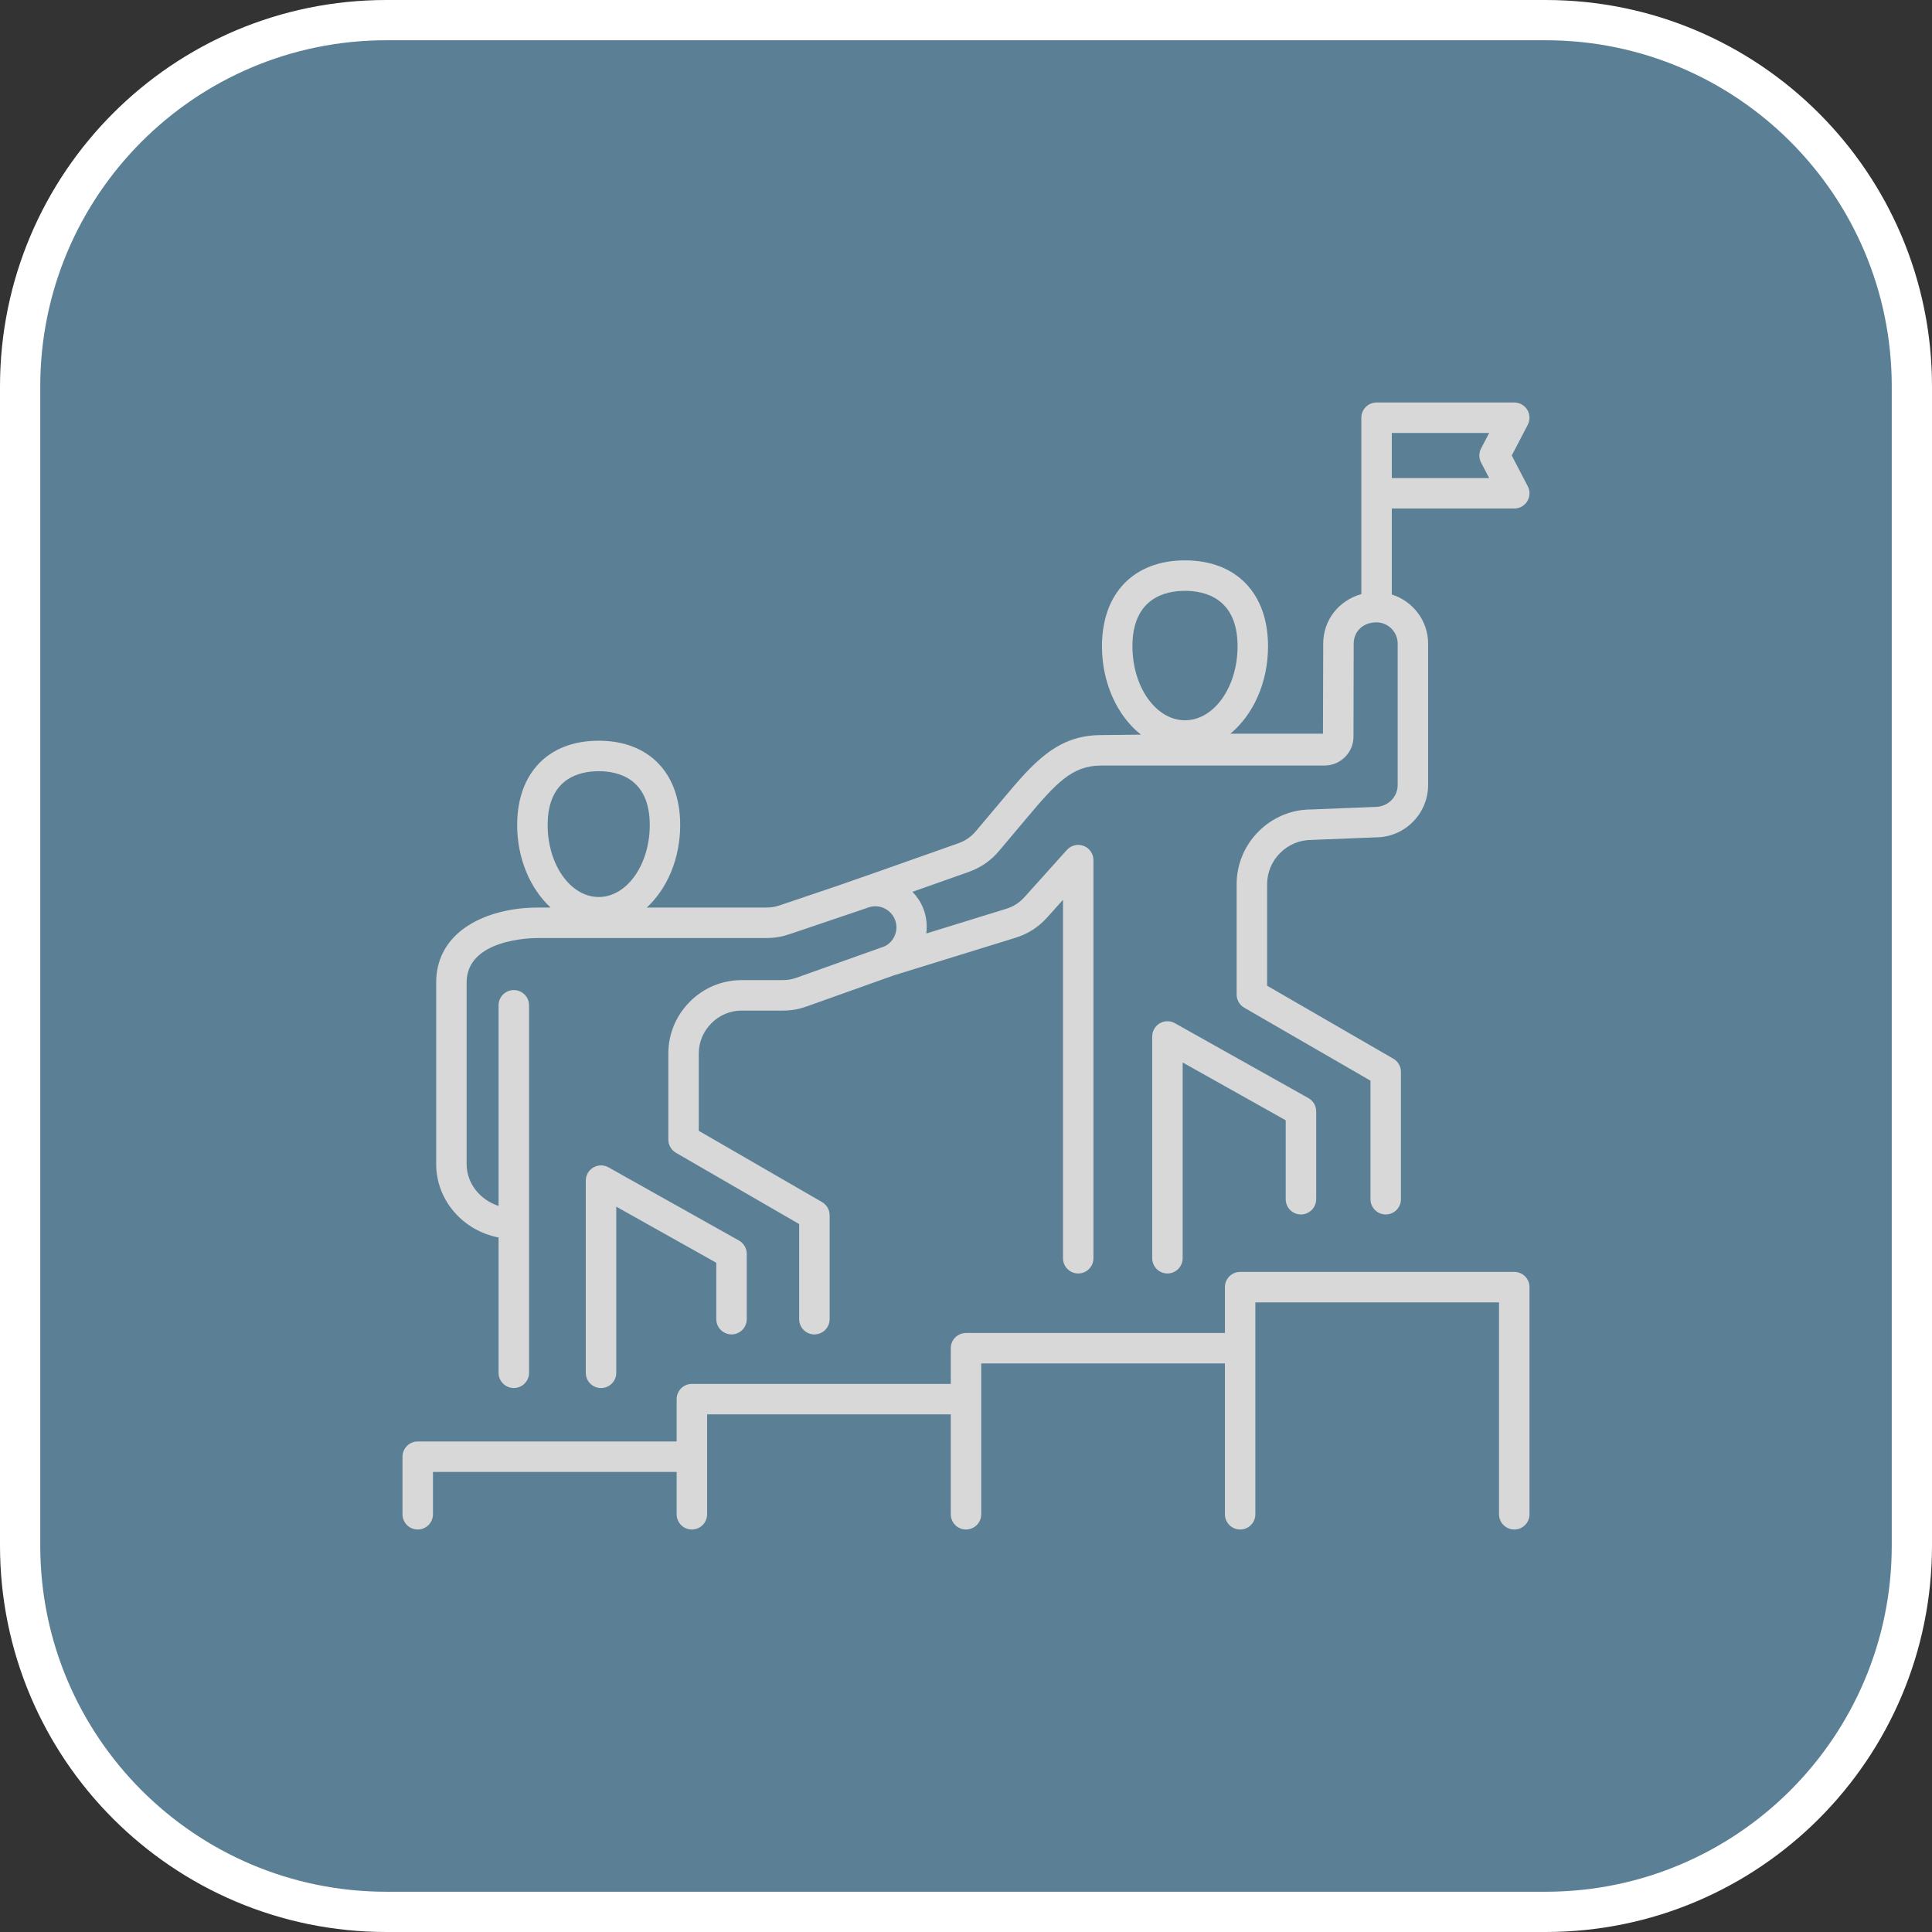 <svg width="48" height="48" viewBox="0 0 48 48" fill="none" xmlns="http://www.w3.org/2000/svg">
<rect x="0" y="0" width="48" height="48" fill="#333333" stroke="none"/>
<g clip-path="url(#clip0_141_497)">
<path d="M9.6 0.5H38.4C43.426 0.5 47.5 4.574 47.5 9.6V38.4C47.5 43.426 43.426 47.5 38.4 47.5H9.6C4.574 47.5 0.5 43.426 0.5 38.4V9.6C0.5 4.574 4.574 0.5 9.6 0.5Z" fill="#5B8096" stroke="white"/>
<g clip-path="url(#clip1_141_497)">
<path d="M17.796 32.774V31.373L15.311 29.979V34.107C15.311 34.316 15.141 34.486 14.932 34.486C14.723 34.486 14.554 34.316 14.554 34.107V29.332C14.554 29.198 14.625 29.074 14.741 29.006C14.857 28.938 15 28.937 15.117 29.002L18.36 30.821C18.479 30.888 18.553 31.015 18.553 31.151V32.774C18.553 32.983 18.384 33.153 18.175 33.153C17.966 33.153 17.796 32.983 17.796 32.774ZM10.837 28.92V24.41C10.837 23.124 12.107 22.548 13.366 22.548H13.68C13.178 22.084 12.849 21.339 12.849 20.497C12.849 19.205 13.625 18.403 14.874 18.403C16.123 18.403 16.899 19.205 16.899 20.497C16.899 21.339 16.571 22.084 16.069 22.548H19.038C19.159 22.548 19.255 22.532 19.369 22.494L20.783 22.016L21.738 21.683L23.804 20.953C23.988 20.888 24.125 20.793 24.251 20.644L24.914 19.856C25.662 18.966 26.253 18.263 27.355 18.263L28.346 18.252C27.766 17.792 27.378 16.981 27.378 16.056C27.378 14.74 28.169 13.922 29.441 13.922C30.714 13.922 31.504 14.74 31.504 16.056C31.504 16.965 31.131 17.764 30.568 18.228H32.869L32.875 15.991C32.875 15.397 33.27 14.915 33.822 14.761V10.378C33.822 10.169 33.992 10 34.201 10H37.622C37.754 10 37.877 10.069 37.945 10.182C38.014 10.295 38.018 10.436 37.957 10.553L37.559 11.317L37.957 12.081C38.018 12.198 38.014 12.339 37.945 12.452C37.877 12.565 37.754 12.634 37.622 12.634H34.579V14.77C35.1 14.935 35.481 15.417 35.481 15.991V19.502C35.481 20.22 34.898 20.804 34.18 20.804L32.594 20.867C32.288 20.868 32.013 20.983 31.805 21.192C31.596 21.401 31.481 21.677 31.481 21.968V24.49L34.617 26.303C34.734 26.371 34.806 26.495 34.806 26.631V29.794C34.806 30.003 34.637 30.173 34.428 30.173C34.219 30.173 34.049 30.003 34.049 29.794V26.849L30.913 25.036C30.796 24.968 30.724 24.843 30.724 24.708V21.968C30.724 21.475 30.918 21.009 31.269 20.657C31.621 20.305 32.086 20.111 32.579 20.111L34.165 20.048C34.481 20.047 34.725 19.802 34.725 19.502V15.991C34.725 15.699 34.487 15.462 34.195 15.462C33.868 15.462 33.632 15.684 33.632 15.991L33.627 18.302C33.627 18.694 33.308 19.015 32.917 19.019L27.359 19.02C26.637 19.02 26.244 19.449 25.493 20.343L24.83 21.131C24.616 21.386 24.37 21.556 24.056 21.667L22.67 22.157C22.776 22.267 22.867 22.397 22.929 22.548C23.016 22.755 23.04 22.975 23.014 23.192L24.993 22.581C25.182 22.522 25.325 22.431 25.457 22.284L26.507 21.116C26.612 21 26.777 20.96 26.924 21.016C27.07 21.072 27.166 21.213 27.166 21.369V31.261C27.166 31.469 26.997 31.639 26.788 31.639C26.579 31.639 26.41 31.469 26.41 31.261V22.356L26.02 22.79C25.794 23.041 25.539 23.204 25.216 23.303L22.207 24.233C22.207 24.233 22.207 24.233 22.206 24.233L20.044 25.004C19.843 25.076 19.657 25.108 19.443 25.108H18.424C18.143 25.108 17.877 25.219 17.675 25.422C17.473 25.624 17.361 25.891 17.361 26.173V28.095L20.423 29.865C20.54 29.933 20.612 30.058 20.612 30.192V32.774C20.612 32.983 20.442 33.153 20.234 33.153C20.025 33.153 19.855 32.983 19.855 32.774V30.411L16.794 28.641C16.677 28.573 16.605 28.448 16.605 28.313V26.173C16.605 25.689 16.795 25.232 17.139 24.887C17.484 24.541 17.941 24.351 18.424 24.351H19.443C19.57 24.351 19.67 24.334 19.79 24.291L21.968 23.515C22.079 23.468 22.179 23.368 22.232 23.239C22.285 23.11 22.285 22.968 22.231 22.838C22.119 22.572 21.813 22.445 21.547 22.556C21.539 22.559 19.611 23.211 19.611 23.211C19.418 23.276 19.241 23.305 19.038 23.305H13.366C13.184 23.305 11.593 23.336 11.593 24.41V28.92C11.593 29.404 11.927 29.811 12.387 29.961V24.976C12.387 24.767 12.557 24.598 12.765 24.598C12.974 24.598 13.144 24.767 13.144 24.976V30.401C13.144 30.402 13.144 30.403 13.144 30.404C13.144 30.404 13.144 30.405 13.144 30.406V34.107C13.144 34.316 12.974 34.485 12.765 34.485C12.557 34.485 12.387 34.316 12.387 34.107V30.745C11.504 30.575 10.837 29.822 10.837 28.92ZM34.579 11.878H36.998L36.797 11.492C36.74 11.382 36.74 11.252 36.797 11.142L36.998 10.757H34.579V11.878ZM28.135 16.056C28.135 17.07 28.721 17.895 29.441 17.895C30.162 17.895 30.747 17.07 30.747 16.056C30.747 14.858 29.929 14.679 29.441 14.679C28.953 14.679 28.135 14.858 28.135 16.056ZM13.606 20.497C13.606 21.483 14.175 22.286 14.874 22.286C15.574 22.286 16.143 21.484 16.143 20.497C16.143 19.333 15.348 19.16 14.874 19.16C14.401 19.16 13.606 19.333 13.606 20.497ZM32.321 30.173C32.53 30.173 32.7 30.003 32.7 29.794V27.611C32.7 27.474 32.626 27.348 32.506 27.281L29.189 25.421C29.073 25.355 28.929 25.356 28.813 25.424C28.697 25.492 28.626 25.616 28.626 25.751V31.26C28.626 31.469 28.796 31.639 29.005 31.639C29.213 31.639 29.383 31.469 29.383 31.26V26.397L31.943 27.833V29.794C31.943 30.003 32.112 30.173 32.321 30.173ZM37.622 31.6H30.811C30.602 31.6 30.433 31.77 30.433 31.979V33.118H24C23.791 33.118 23.622 33.287 23.622 33.496V34.383H17.189C16.98 34.383 16.811 34.553 16.811 34.762V35.813H10.378C10.169 35.813 10 35.983 10 36.192V37.622C10 37.831 10.169 38 10.378 38C10.587 38 10.757 37.831 10.757 37.622V36.57H16.811V37.622C16.811 37.831 16.98 38 17.189 38C17.398 38 17.568 37.831 17.568 37.622V35.14H23.622V37.622C23.622 37.831 23.791 38 24 38C24.209 38 24.378 37.831 24.378 37.622V33.874H30.433V37.622C30.433 37.831 30.602 38 30.811 38C31.02 38 31.189 37.831 31.189 37.622V32.357H37.243V37.622C37.243 37.831 37.413 38 37.622 38C37.831 38 38 37.831 38 37.622V31.979C38 31.77 37.831 31.6 37.622 31.6Z" fill="#D8D8D8"/>
</g>
</g>
<defs>
<clipPath id="clip0_141_497">
<rect width="48" height="48" fill="white"/>
</clipPath>
<clipPath id="clip1_141_497">
<rect width="28" height="28" fill="white" transform="translate(10 10)"/>
</clipPath>
</defs>
</svg>
